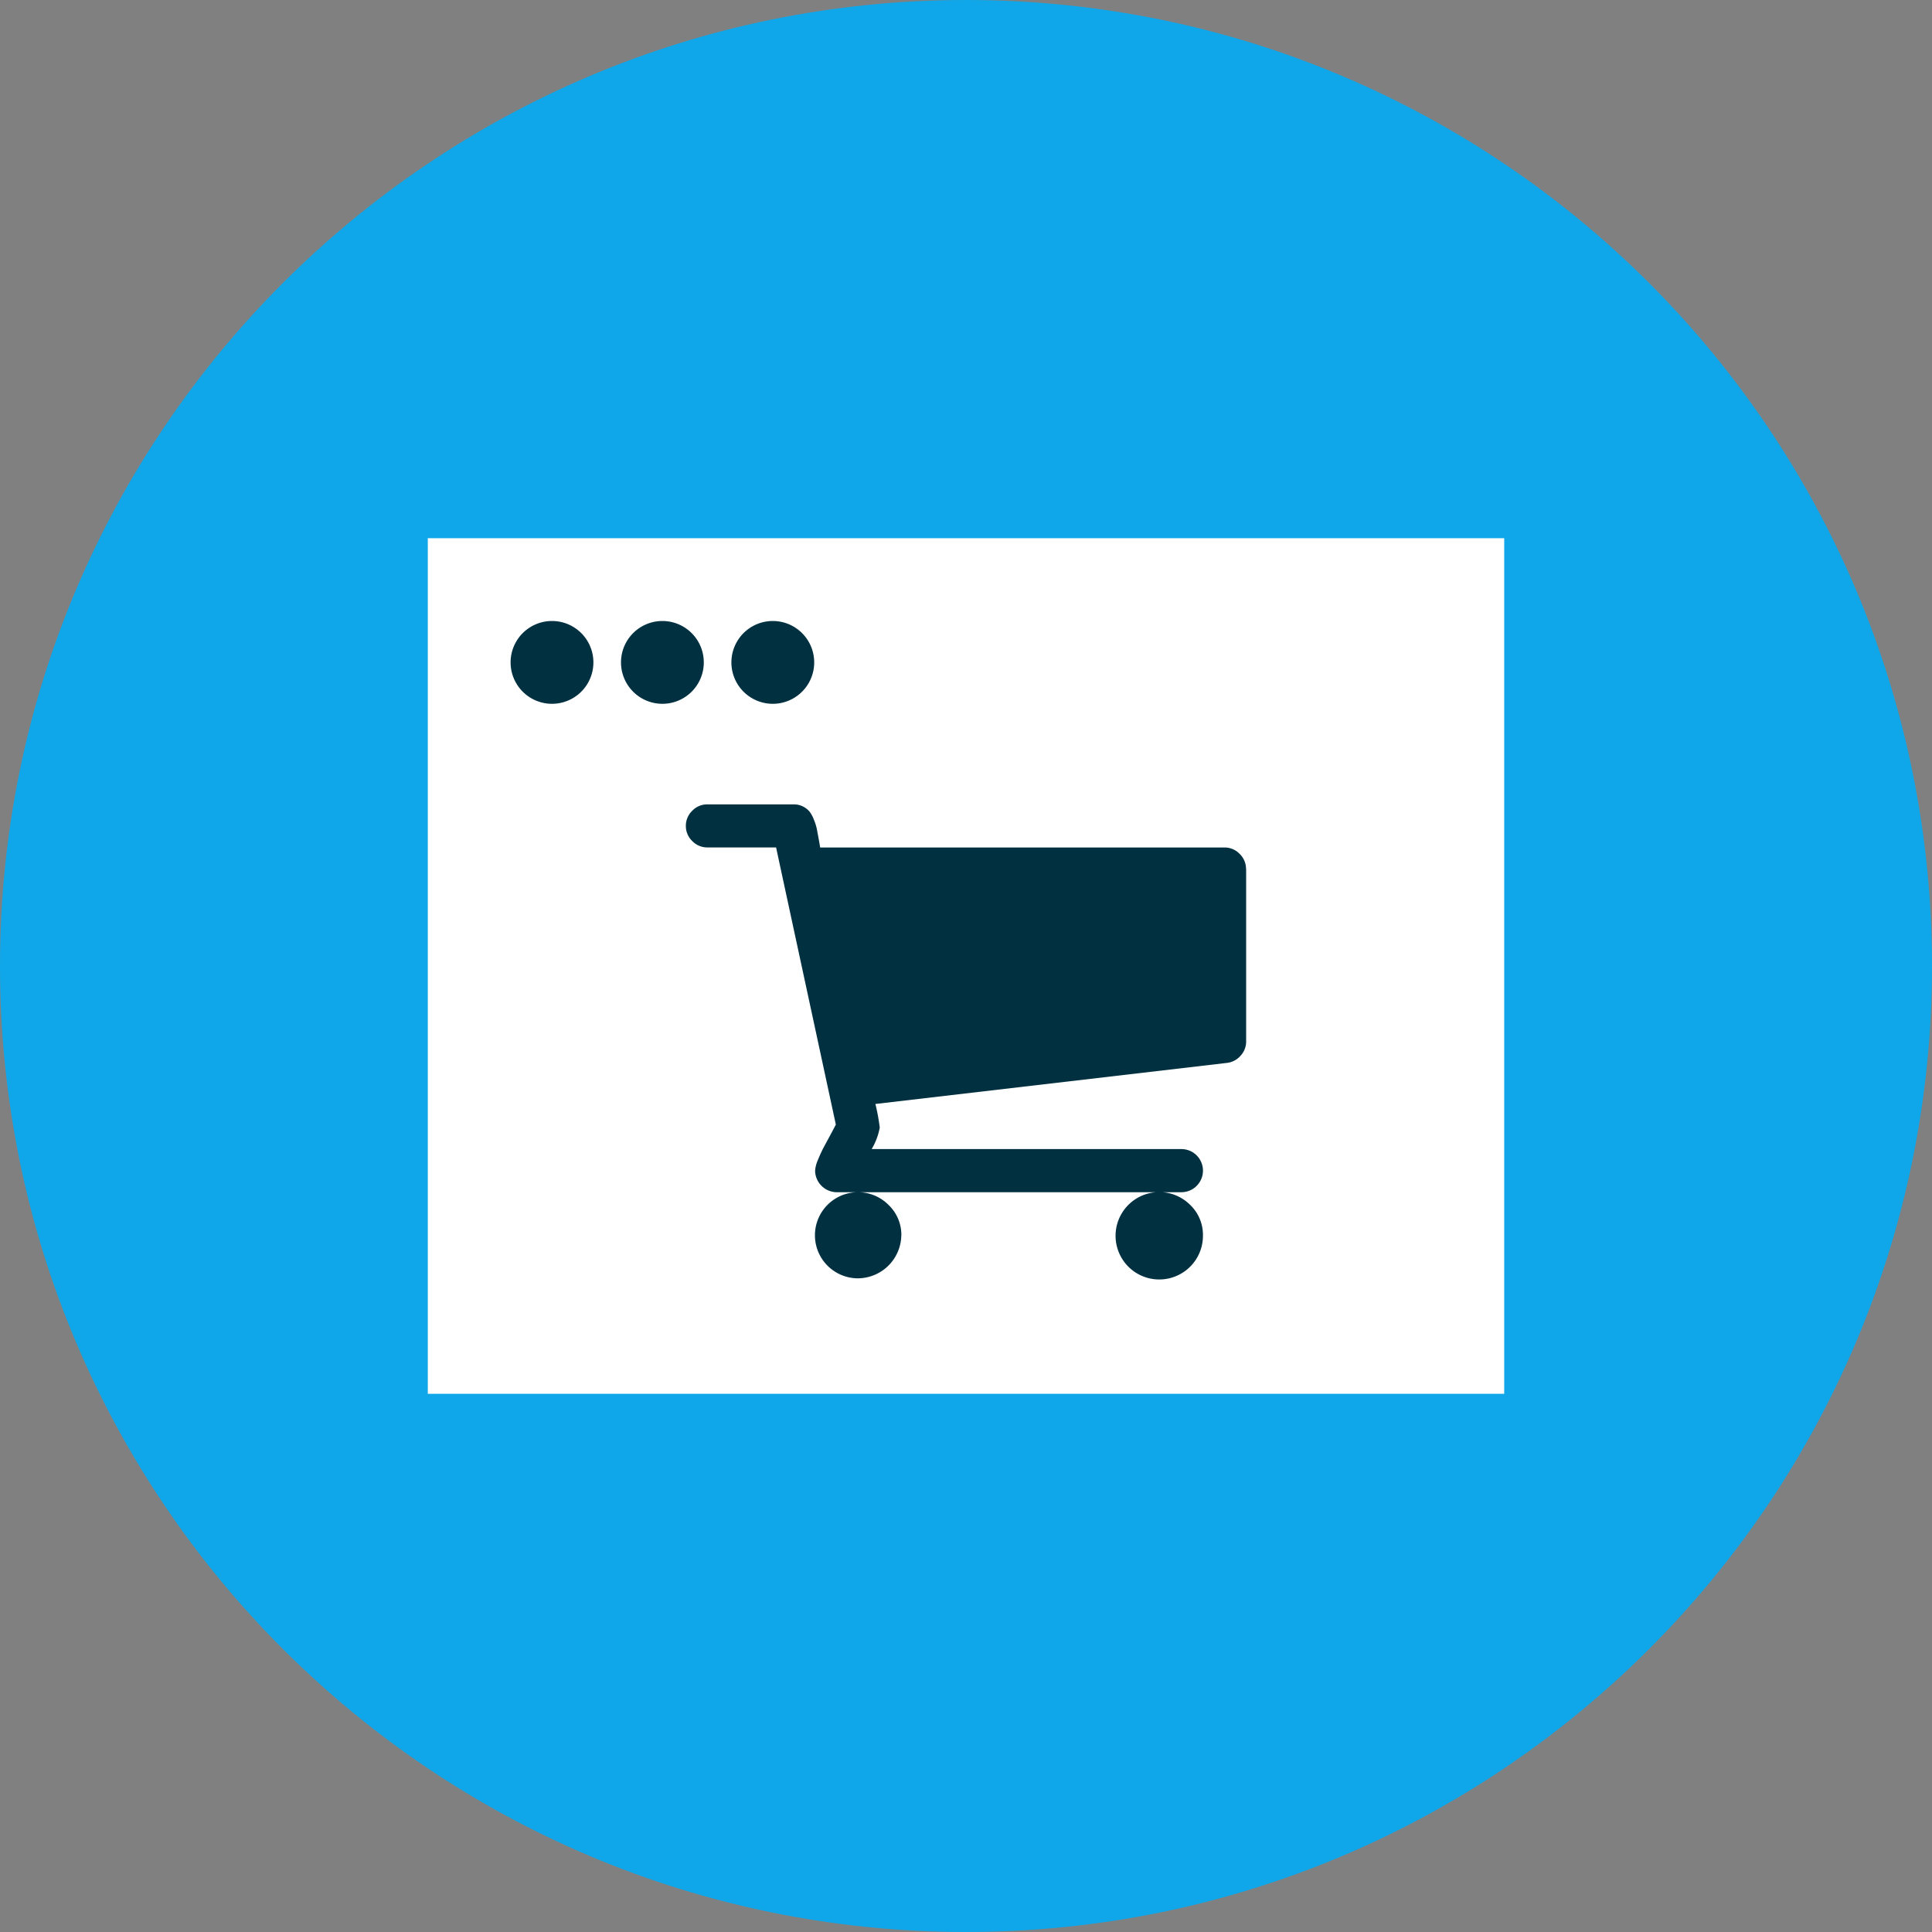 <svg width="70" height="70" viewBox="0 0 70 70" fill="none" xmlns="http://www.w3.org/2000/svg"><rect x="0" y="0" width="70" height="70" fill="#808080" stroke="none"/><path d="M35 70c19.33 0 35-15.67 35-35S54.33 0 35 0 0 15.67 0 35s15.67 35 35 35z" fill="#0FA7E9"/><path d="M54.5 19.5h-39v31h39v-31z" fill="#fff"/><path d="M20 25.5a1.5 1.5 0 100-3 1.5 1.5 0 000 3zm4 0a1.5 1.5 0 100-3 1.5 1.5 0 000 3zm4 0a1.5 1.5 0 100-3 1.5 1.5 0 000 3zm4.656 19.256a1.583 1.583 0 01-1.561 1.56 1.56 1.56 0 111.1-2.658 1.5 1.5 0 01.463 1.1l-.002-.002zm10.929 0a1.583 1.583 0 11-.463-1.1 1.5 1.5 0 01.463 1.1zm1.565-13.27v6.245a.755.755 0 01-.2.518.772.772 0 01-.494.262l-12.739 1.488c.07.281.122.566.158.854-.05.276-.15.54-.293.78h11.222a.781.781 0 010 1.563h-12.49a.791.791 0 01-.781-.781 1.16 1.16 0 01.1-.384c.06-.15.126-.296.2-.44l.262-.487c.108-.2.171-.32.189-.36l-2.165-10.04h-2.488a.75.75 0 01-.549-.231.749.749 0 01-.232-.548.751.751 0 01.232-.55.748.748 0 01.549-.231h3.119a.744.744 0 01.586.268c.067.092.12.193.158.3.043.102.076.209.1.317l.067.36a9 9 0 01.055.317h14.649a.75.75 0 01.549.232.751.751 0 01.232.549l.004-.001z" fill="#013040"/></svg>
